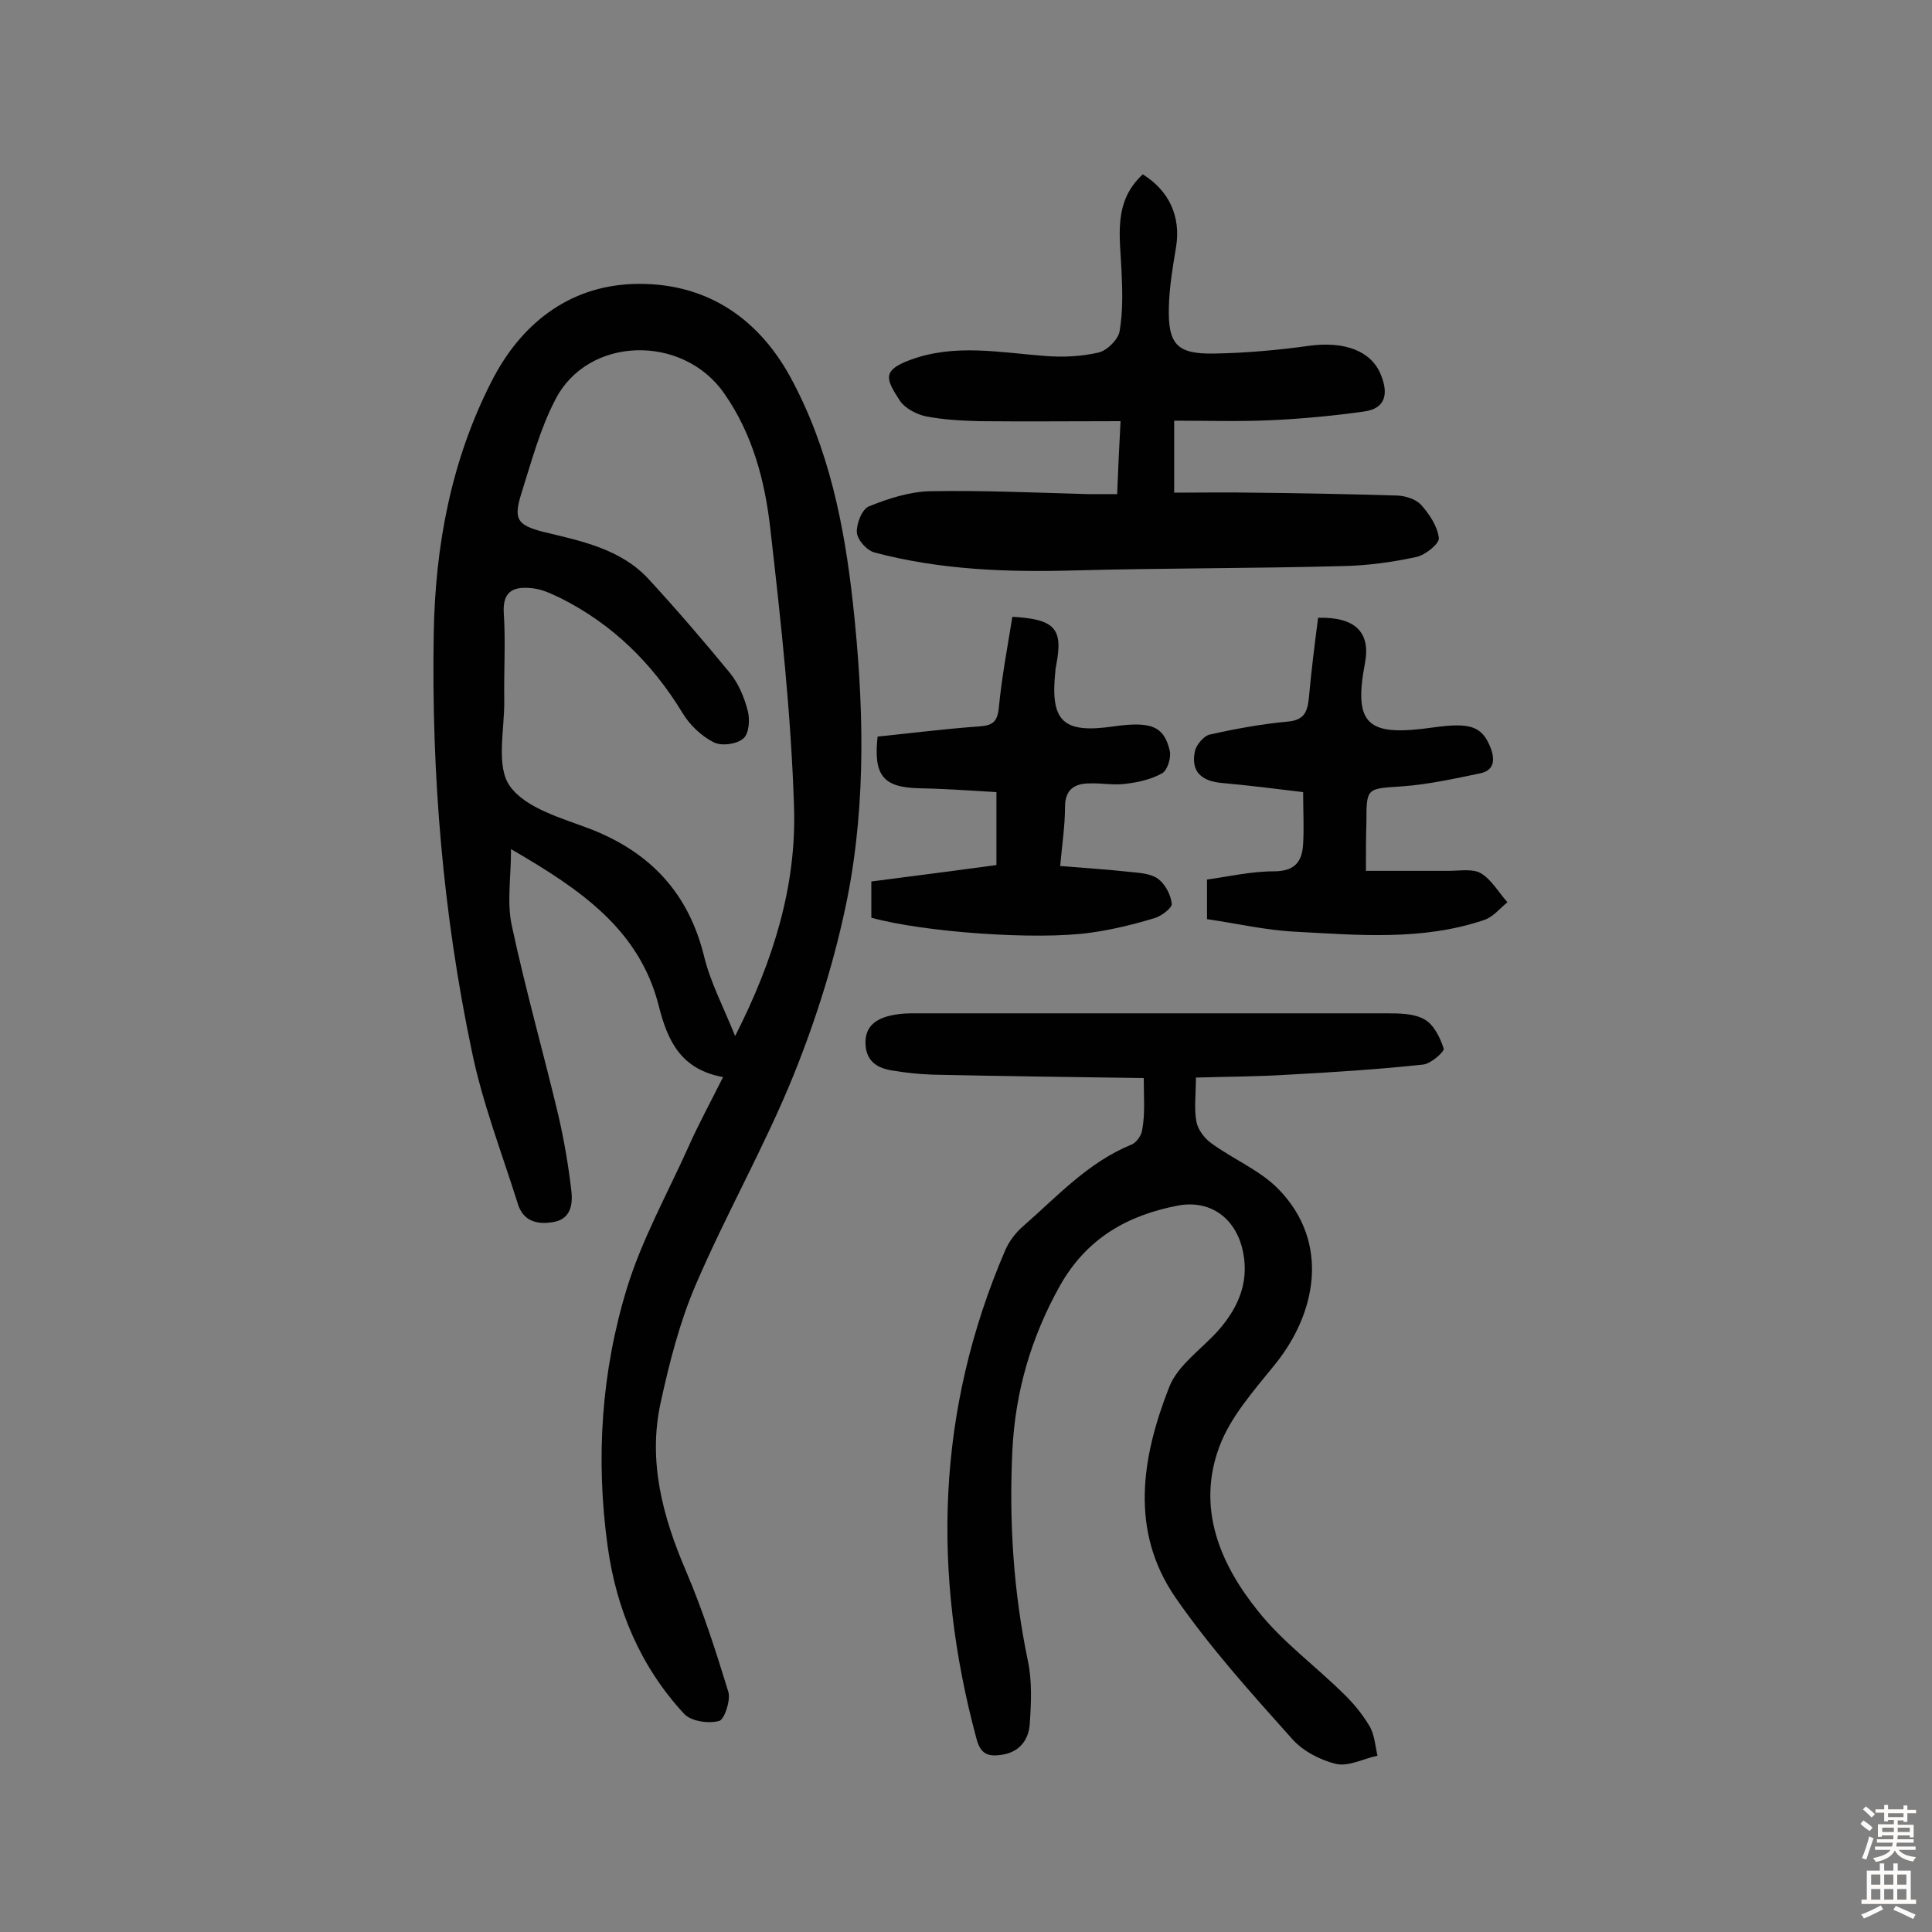 <svg enable-background="new 0 0 400 400" viewBox="0 0 400 400" xmlns="http://www.w3.org/2000/svg"><rect x="0" y="0" width="400" height="400" fill="#808080" stroke="none"/><g fill="#010102"><path d="m149.7 223c-8.8-1.6-11.5-7.6-13.3-14.7-4-15.9-16.3-24.2-30.6-32.5 0 6-.9 11.2.2 16 2.8 13.1 6.5 26.1 9.6 39.1 1.2 5.2 2.1 10.5 2.7 15.7.3 2.7-.1 5.8-3.7 6.4-3.3.6-6.3-.1-7.4-3.8-3.3-10.5-7.3-20.8-9.5-31.5-6-28.5-8.4-57.4-7.9-86.5.3-18.2 3.6-35.8 11.9-52.1 6-11.9 15.9-19.8 29.3-20.3 14.3-.5 25.5 6.3 32.6 19.2 8 14.7 11.2 30.6 13 47 2.2 20.2 2.8 40.6-1.1 60.6-2.5 12.6-6.4 25.1-11.2 37-6 14.8-14 28.8-20.3 43.5-3.3 7.7-5.4 16-7.2 24.2-2.7 12.2.4 23.7 5.2 34.9 3.5 8.2 6.2 16.6 8.8 25.1.5 1.7-.8 5.7-1.9 6-2.2.6-5.7.1-7.2-1.4-9.1-9.8-14.1-21.7-15.9-34.8-2.5-18.1-1.3-36.1 4-53.4 3.1-10.1 8.4-19.6 12.8-29.4 2-4.5 4.4-8.9 7.1-14.3zm2.5-8.5c8-15.7 12.7-31.2 12.2-47.3-.6-19.2-2.7-38.4-4.9-57.6-1.1-10-3.7-19.8-9.6-28.2-8.6-12.3-28.2-11.8-34.9 1.3-3.2 6.1-5 13-7.1 19.6-1.6 5.2-.8 6.4 4.5 7.8 7.9 1.9 16 3.5 21.8 9.7 5.8 6.3 11.4 12.8 16.9 19.5 1.8 2.2 3 5.1 3.7 7.8.5 1.8.3 4.8-.9 5.8-1.4 1.2-4.5 1.6-6.1.8-2.6-1.3-5-3.6-6.5-6.1-6.2-10.2-14.4-18.3-25.1-23.7-1.9-.9-3.9-1.9-5.9-2.1-3.5-.4-6.3.2-6 5.1.4 6 0 12 .1 18 .1 6.1-1.8 13.8 1.2 17.9 3.3 4.6 10.8 6.6 16.8 8.9 12.4 4.9 20.2 13.3 23.4 26.4 1.3 5.3 3.9 10.2 6.4 16.4z"/><path d="m236.8 223.2c-14.8-.2-29.2-.4-43.6-.7-2.9-.1-5.8-.4-8.7-.9-2.8-.5-5.1-1.8-5.3-5.3s1.8-5.1 4.6-5.9c1.5-.4 3.2-.6 4.8-.6h98.4c2.7 0 5.8 0 8 1.3 1.9 1.1 3.2 3.8 3.9 6 .2.6-2.6 3.1-4.2 3.3-9.3 1-18.7 1.6-28 2.1-6.2.4-12.5.4-19.1.6 0 3.6-.4 6.4.1 9.1.3 1.7 1.7 3.5 3.1 4.5 4.5 3.3 10.1 5.6 13.9 9.5 10.8 11.1 7.8 25.9-.9 36.5-4.2 5.2-9 10.6-11.3 16.7-4.8 12.7 0 24.3 8 34.2 5 6.3 11.7 11.2 17.5 16.9 2.1 2 4 4.3 5.5 6.8 1.1 1.8 1.2 4.1 1.7 6.2-2.9.6-6 2.3-8.6 1.7-3.3-.8-6.9-2.7-9.1-5.2-8.4-9.4-16.9-18.8-24.1-29.2-9.6-13.9-7-29.2-1.3-43.7 1.8-4.5 6.7-7.8 10.1-11.6 4.4-5 6.7-10.6 4.9-17.4-1.7-6.2-6.8-9.7-13.2-8.5-10.5 2-18.9 6.8-24.4 16.5-6 10.7-9.3 22-9.9 34.2-.7 14.6.2 29.1 3.2 43.5.9 4.2.7 8.7.4 13.1-.2 3.2-2 5.8-5.7 6.4-2.7.4-4.4.1-5.3-3.2-9.3-34.4-8.3-68.2 5.9-101.2.8-1.9 2.2-3.7 3.7-5 7.1-6.2 13.4-13.2 22.4-16.9 1.1-.4 2.2-2 2.3-3.2.6-3.3.3-6.6.3-10.6z"/><path d="m236.6 36.1c5.5 3.4 7.9 8.8 6.9 15-.7 4.2-1.4 8.3-1.5 12.5-.2 7.7 1.7 9.7 9.2 9.6 6.6-.1 13.3-.7 19.8-1.6 7.3-1 12.9 1 14.9 6 1.6 3.9 1 7-3.5 7.6-6.4.9-12.8 1.5-19.2 1.8-6.6.3-13.2.1-20.1.1v14.9c5.4 0 10.8-.1 16.2 0 10 .1 20.1.3 30.1.6 1.7.1 3.8.8 4.8 1.9 1.7 1.9 3.4 4.4 3.7 6.9.1 1.2-2.8 3.5-4.6 3.9-5 1.1-10.2 1.8-15.3 1.9-18.5.5-36.9.4-55.4.9-14 .4-27.9-.1-41.5-3.7-1.6-.4-3.6-2.6-3.7-4.2-.1-1.8 1.1-4.9 2.6-5.4 4-1.6 8.3-3 12.6-3.1 10.9-.2 21.7.3 32.6.6h6.1c.2-5.1.4-9.8.7-15.1-10.1 0-19.6.1-29.2 0-3.7-.1-7.5-.3-11.1-1-1.9-.4-4.2-1.6-5.3-3.1-3-4.6-3.9-6.4 2.1-8.6 9.2-3.4 18.6-1.5 27.9-.8 3.7.3 7.5.1 11-.7 1.8-.4 4.1-2.7 4.4-4.4.7-4.1.6-8.3.4-12.5-.3-7.1-1.8-14.3 4.4-20z"/><path d="m180.4 190c0-2.5 0-4.8 0-7.5 8.6-1.1 17-2.2 25.9-3.4 0-4.7 0-9.5 0-15.1-5.2-.3-10.6-.7-16.1-.8-7.3-.2-9.4-2.6-8.5-10.7 6.9-.7 13.9-1.6 21-2.1 2.8-.2 3.8-.9 4.1-3.9.6-6.3 1.8-12.6 2.8-18.8 8.9.5 10.5 2.5 9.1 9.9-.1.5-.2 1-.2 1.4-1.1 10.4 1.6 12.9 12 11.4 7.8-1.1 10.5-.1 11.7 5.1.3 1.4-.5 4-1.6 4.6-2.3 1.3-5.1 1.9-7.7 2.2-2.4.3-4.9-.2-7.3-.1-3.2 0-5.1 1.3-5.1 4.9 0 3.8-.6 7.7-1 12.2 5 .4 9.6.7 14.2 1.2 2 .2 4.4.3 6 1.4 1.5 1.1 2.7 3.3 2.9 5.2.1.9-2.2 2.6-3.6 3-4.3 1.3-8.8 2.4-13.2 3-11.1 1.6-34.6-.1-45.4-3.1z"/><path d="m282.8 180.3h17.1c2.3 0 5-.5 6.7.5 2.2 1.3 3.7 4 5.5 6-1.6 1.3-3 3.1-4.9 3.7-12.8 4.3-25.9 3.1-39 2.4-6.1-.3-12.1-1.7-18.3-2.6 0-2.7 0-4.9 0-8.2 4.4-.6 9.1-1.7 13.8-1.7 4.4 0 5.9-2 6.1-5.7.2-3.4 0-6.8 0-10.7-5.7-.7-11.3-1.4-16.9-1.9-4.2-.4-6.4-2.4-5.5-6.6.3-1.3 1.8-3.1 3-3.4 5.3-1.2 10.8-2.2 16.2-2.7 3.5-.3 4.1-2.1 4.4-5 .5-5.6 1.2-11.1 1.9-16.5 7.8-.2 10.9 3.1 9.7 9.4-2.5 13.1.8 15.2 14.2 13.3 7.4-1 10-.4 11.8 4.2 1 2.6.7 4.7-2.1 5.3-5.3 1.1-10.7 2.3-16.1 2.7-7.5.5-7.5.2-7.5 7.6-.1 2.9-.1 5.6-.1 9.9z"/></g><path d="m385.2 377.6.6-.7c.6.4 1.3.9 1.9 1.5l-.6.7c-.8-.5-1.4-1-1.9-1.5zm.3 7.1c.6-1.4 1.1-2.9 1.5-4.5.3.1.6.3.9.4-.5 1.4-1 2.9-1.5 4.4zm.2-10.1.6-.6c.7.5 1.3 1.1 1.9 1.6l-.7.7c-.6-.6-1.2-1.2-1.8-1.7zm8.4-.8h.8v.9h1.8v.7h-1.8v1.8h-.8v-.3h-1.2v.9h3.3v2.6h-.8v-.4h-2.5c0 .3 0 .6-.1.8h3.4v.7h-3.5c0 .3-.1.6-.1.8h4v.7h-3.5c.7.9 1.9 1.3 3.6 1.5-.2.2-.4.5-.6.9-1.9-.3-3.2-1.1-3.8-2.3-.5 1.1-1.8 2-3.9 2.4-.2-.3-.4-.5-.6-.8 1.9-.4 3.1-.9 3.6-1.7h-3.2v-.7h3.5c.1-.2.1-.5.2-.8h-3.3v-.7h3.4c0-.2 0-.5 0-.8h-2.4v.3h-.8v-2.6h3.3v-.9h-1.2v.3h-.8v-1.8h-1.8v-.7h1.8v-.9h.8v.9h3.2zm-4.4 5.5h2.4c0-.3 0-.6 0-.9h-2.4zm1.2-3.1h3.2v-.8h-3.2zm4.4 2.2h-2.4v.9h2.5v-.9z" fill="#fcfbfa"/><path d="m389.2 385.8h.9v1.5h1.9v-1.5h.9v1.5h2.7v6h1.1v.9h-11.3v-.9h1.1v-6h2.7zm.2 8.7.5.8c-1.2.6-2.5 1.3-4 1.9-.2-.3-.3-.6-.6-.8 1.6-.6 3-1.3 4.1-1.9zm-2-4.3h1.9v-2.1h-1.9zm0 3.1h1.9v-2.2h-1.9zm2.7-3.1h1.9v-2.1h-1.9zm0 3.1h1.9v-2.2h-1.9zm2.4 1.3c1.4.6 2.7 1.2 4.1 1.8l-.5.9c-1.5-.7-2.8-1.4-4.1-1.9zm2.2-6.5h-1.9v2.1h1.9zm-1.9 5.2h1.9v-2.2h-1.9z" fill="#fcfbfa"/></svg>